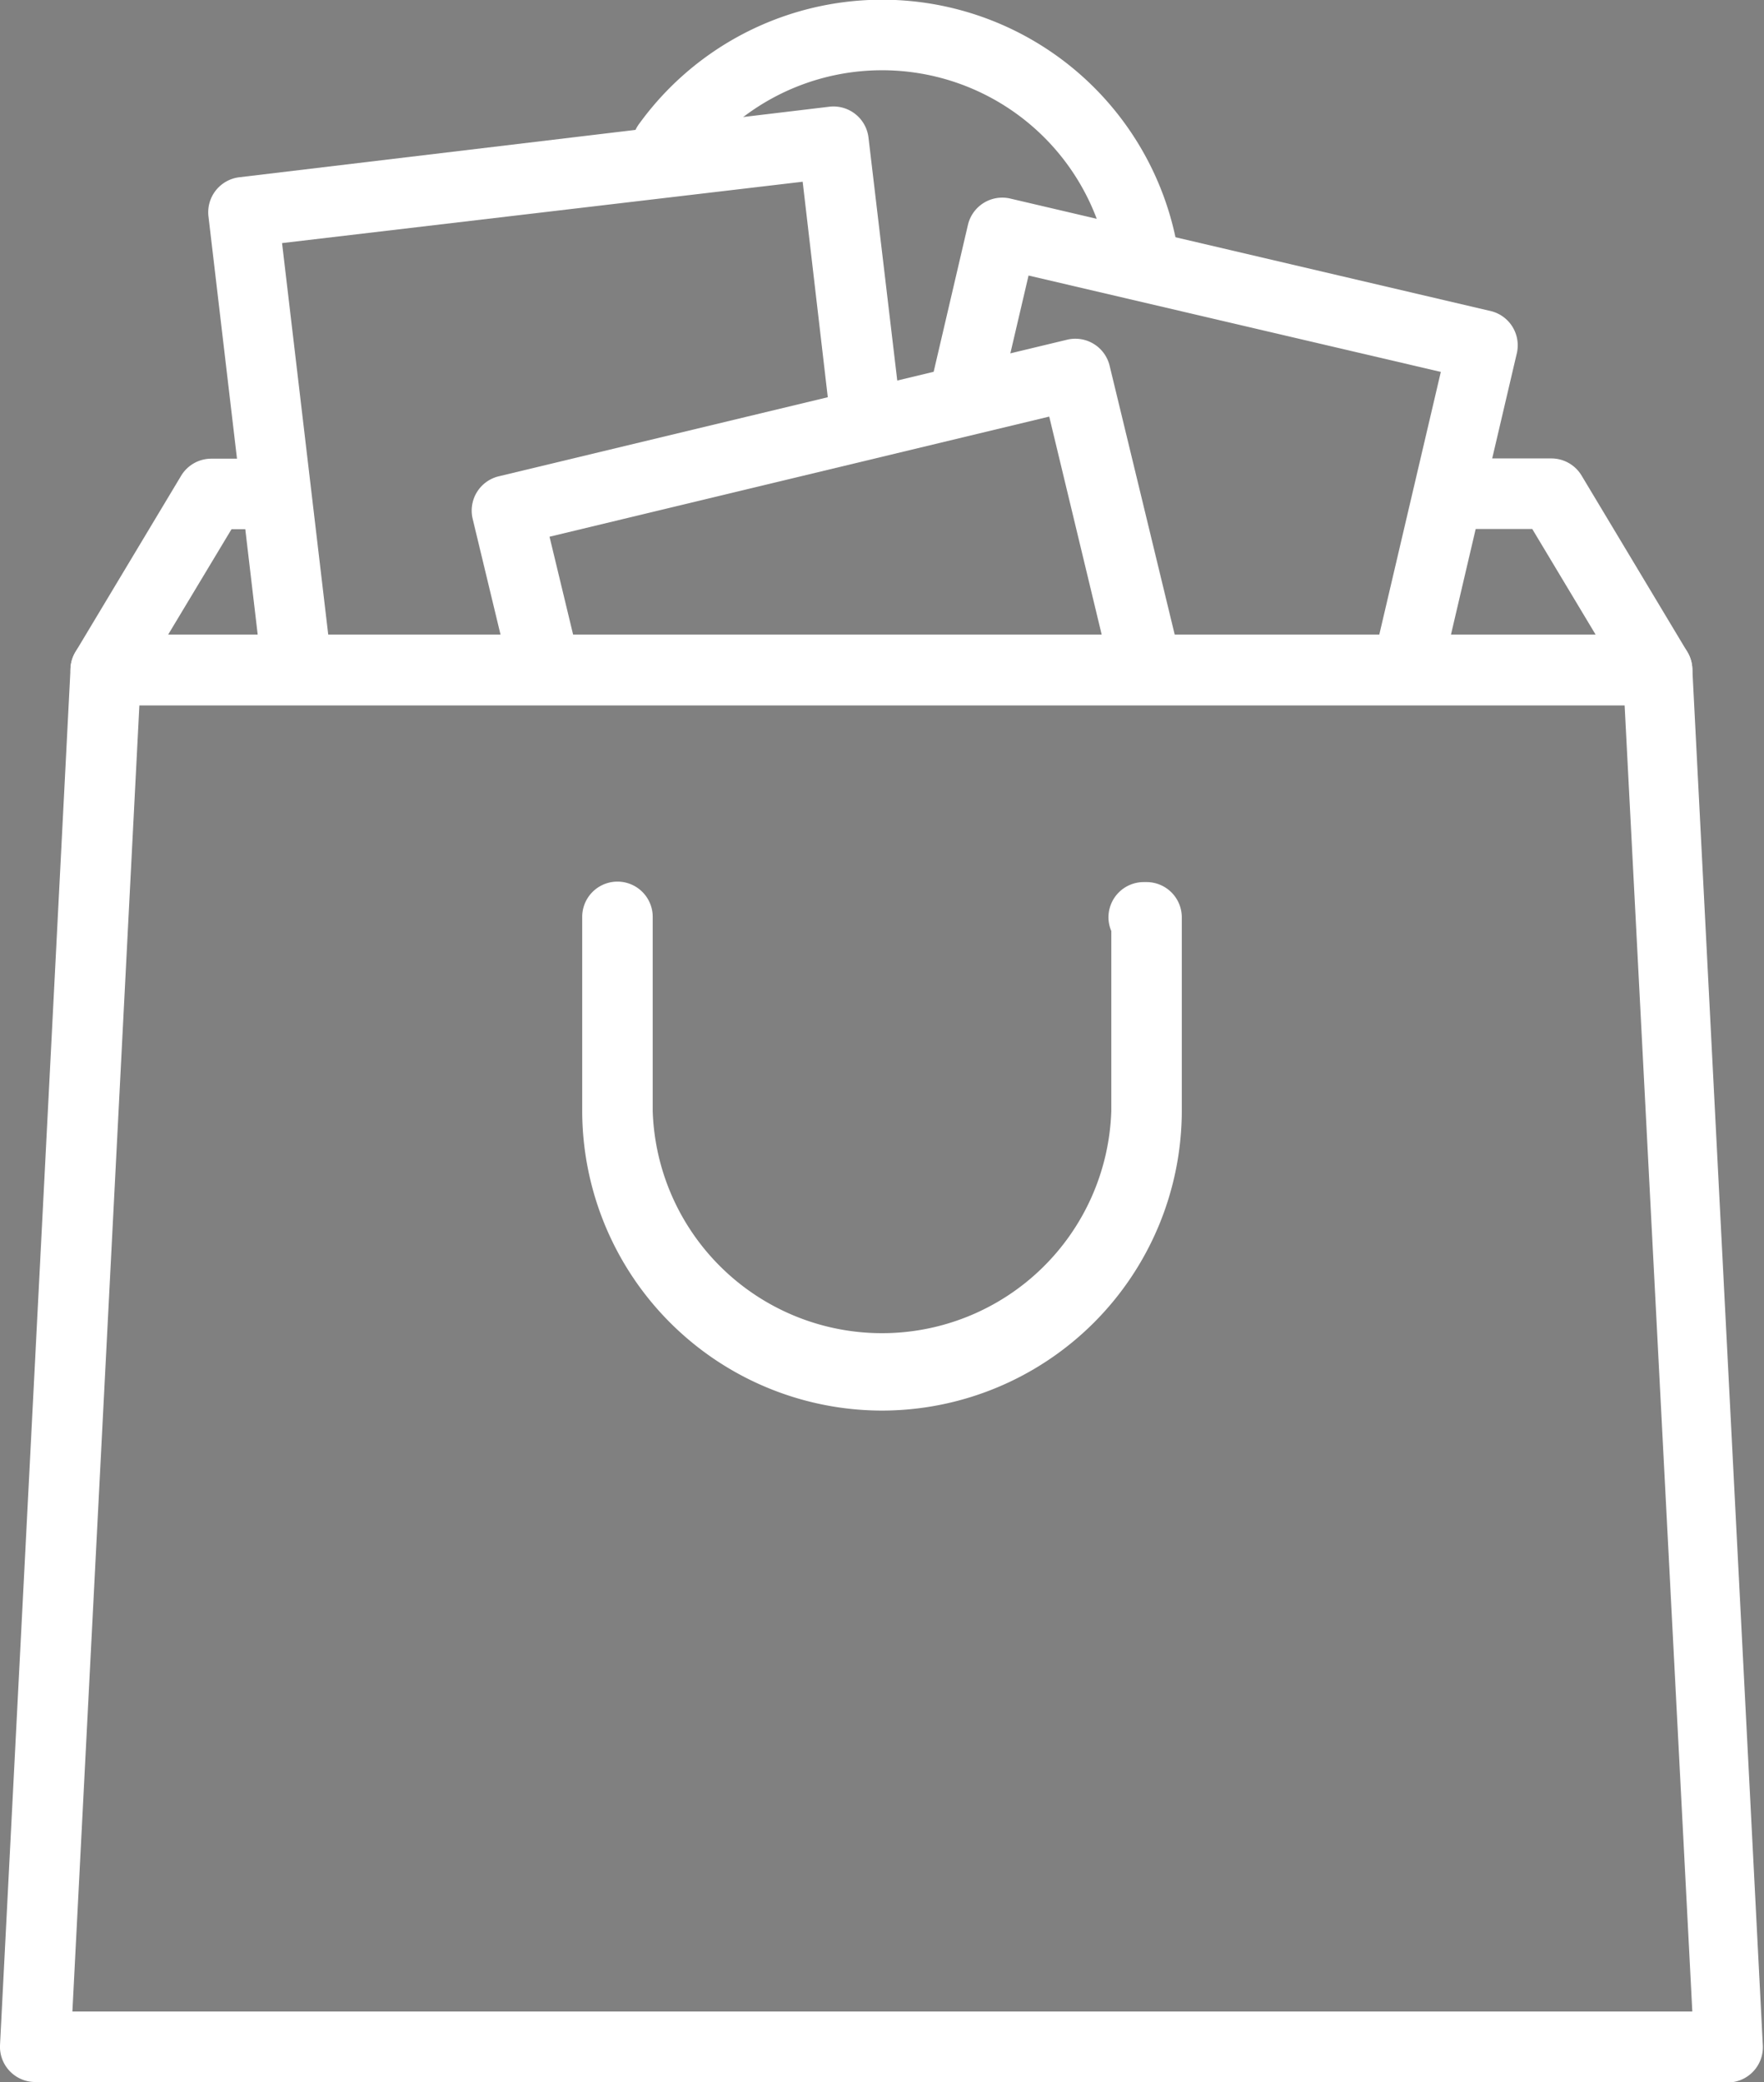 <?xml version="1.0" encoding="UTF-8"?> <svg xmlns="http://www.w3.org/2000/svg" viewBox="0 0 75.05 88.56"><rect x="0" y="0" width="75.05" height="88.56" fill="#808080" stroke="none"/> <defs> <style>.cls-1{fill:#fff;}.cls-2{fill:none;stroke:#000;stroke-linecap:round;stroke-linejoin:round;stroke-width:4px;}</style> </defs> <title>Ресурс 13</title> <g id="Слой_2" data-name="Слой 2"> <g id="Слой_1-2" data-name="Слой 1"> <path class="cls-1" d="M48.67,12.66a1.5,1.5,0,0,1-1.48-1.29A9.76,9.76,0,0,0,29.64,7a1.5,1.5,0,1,1-2.42-1.77,12.76,12.76,0,0,1,22.94,5.7,1.5,1.5,0,0,1-1.27,1.7Z"></path> <path class="cls-1" d="M70.54,30H4.5a1.5,1.5,0,0,1-1.29-2.27l4.5-7.5A1.5,1.5,0,0,1,9,19.51h2.44a1.5,1.5,0,0,1,0,3H9.85L7.15,27H67.89l-2.7-4.5H61.73a1.5,1.5,0,0,1,0-3H66a1.5,1.5,0,0,1,1.29.73l4.5,7.5A1.5,1.5,0,0,1,70.54,30Z"></path> <path class="cls-1" d="M60,29.44a1.5,1.5,0,0,1-1.46-1.84l2.76-11.78-17.54-4.1-1.2,5.13a1.5,1.5,0,0,1-2.92-.68l1.54-6.6A1.5,1.5,0,0,1,43,8.45l20.46,4.79A1.5,1.5,0,0,1,64.54,15l-3.1,13.24A1.5,1.5,0,0,1,60,29.44Z"></path> <path class="cls-1" d="M12.63,29.82a1.5,1.5,0,0,1-1.49-1.33L8.87,9.21a1.5,1.5,0,0,1,1.31-1.67l25.1-3a1.5,1.5,0,0,1,1.67,1.31l1.37,11.57a1.5,1.5,0,1,1-3,.35L34.15,7.73,12,10.34l2.1,17.8a1.5,1.5,0,0,1-1.31,1.67Z"></path> <path class="cls-1" d="M48.73,29.8a1.5,1.5,0,0,1-1.46-1.15L44.64,17.72,23.38,22.83l1.14,4.73a1.5,1.5,0,0,1-2.92.7l-1.49-6.19a1.5,1.5,0,0,1,1.11-1.81L45.4,14.45a1.5,1.5,0,0,1,1.81,1.11l3,12.39a1.5,1.5,0,0,1-1.46,1.85Z"></path> <path class="cls-1" d="M73.55,88.56H1.5A1.5,1.5,0,0,1,0,87L3,28.44A1.5,1.5,0,0,1,4.5,27h66A1.5,1.5,0,0,1,72,28.44L75,87a1.5,1.5,0,0,1-1.5,1.58Zm-70.47-3H72L69.12,30H5.93Z"></path> <path class="cls-2" d="M48.66,36"></path> <path class="cls-1" d="M37.52,60A12.77,12.77,0,0,1,24.77,47.28V39a1.5,1.5,0,0,1,3,0v8.26a9.76,9.76,0,0,0,19.51,0V39.6a1.49,1.49,0,0,1-.12-.58,1.5,1.5,0,0,1,1.5-1.5h.12a1.5,1.5,0,0,1,1.5,1.5v8.26A12.77,12.77,0,0,1,37.52,60Z"></path> </g> </g> </svg> 